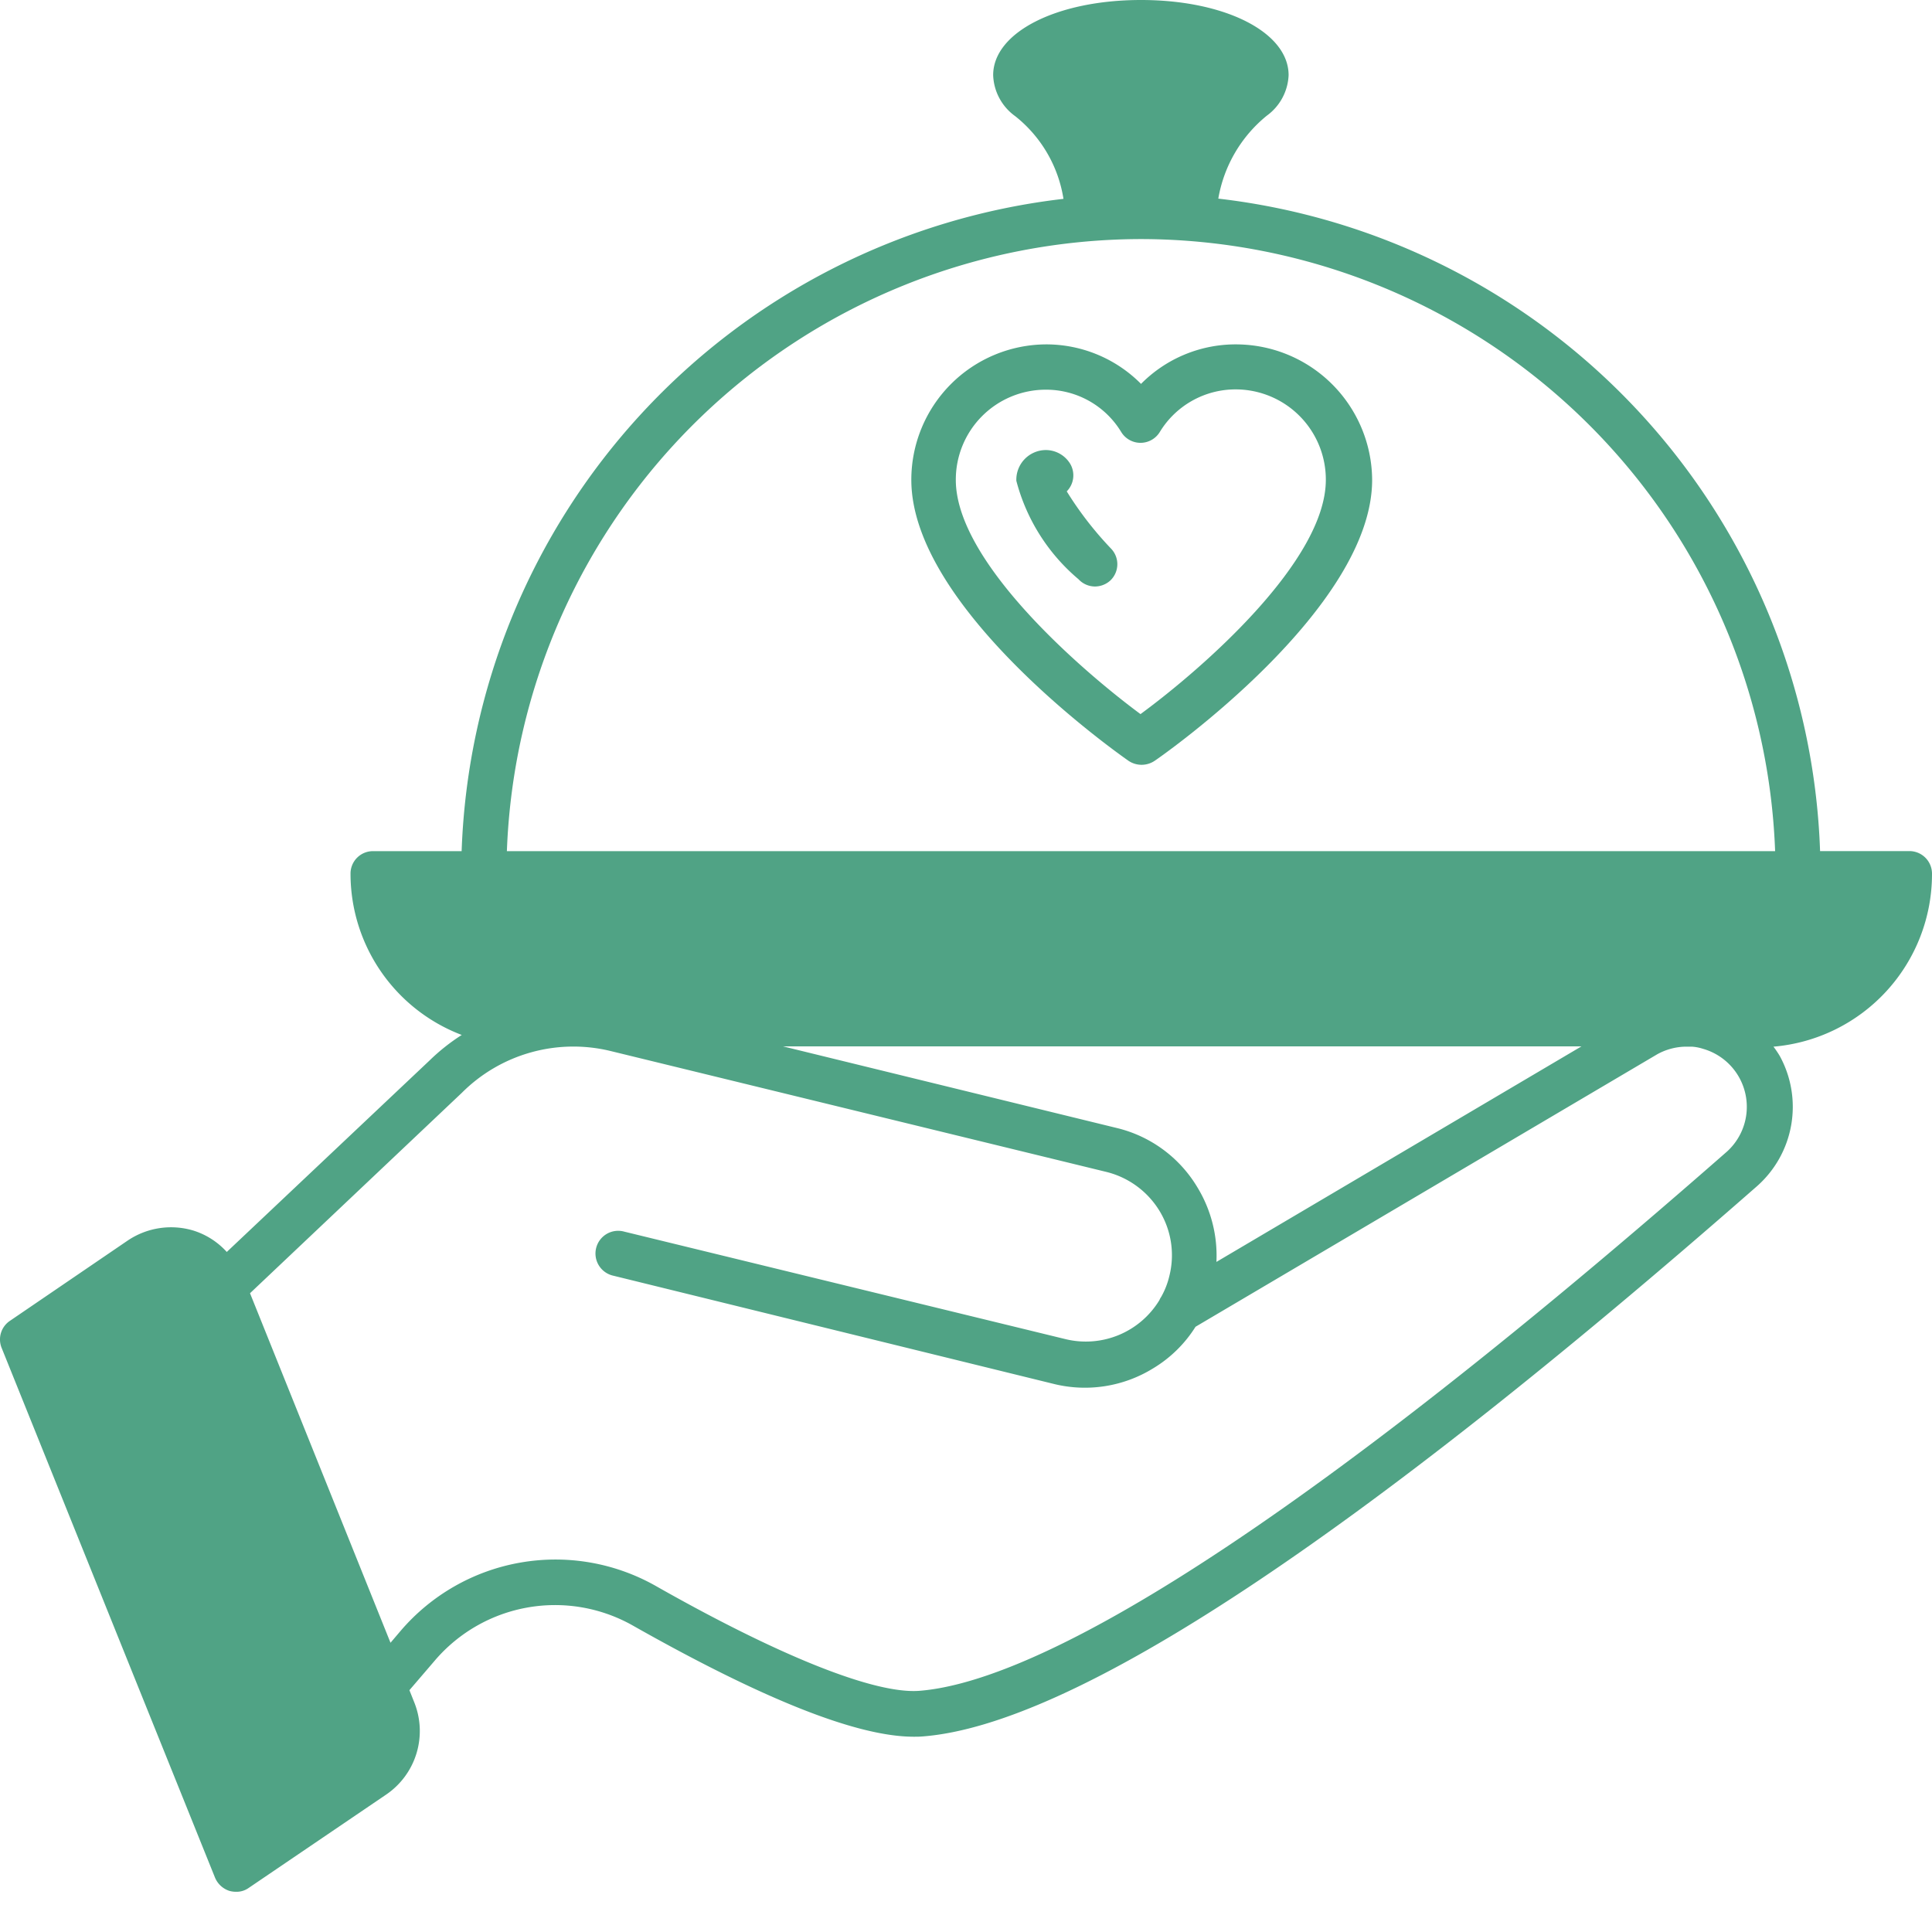 <?xml version="1.0" encoding="UTF-8"?> <svg xmlns="http://www.w3.org/2000/svg" width="33.004" height="33" viewBox="0 0 33.004 33"><g id="Groupe_786" data-name="Groupe 786" transform="translate(-205 -157)"><rect id="Rectangle_202" data-name="Rectangle 202" width="32" height="33" transform="translate(206 157)" fill="none"></rect><g id="Groupe_979" data-name="Groupe 979" transform="translate(200.004 151.34)"><path id="Tracé_495" data-name="Tracé 495" d="M38,20.586a.386.386,0,0,0-.387-.387H36.088A11.623,11.623,0,0,0,25.808,9.053a2.331,2.331,0,0,1,.83-1.418.9.9,0,0,0,.371-.691c0-.732-1.083-1.284-2.521-1.284s-2.526.552-2.526,1.284a.9.9,0,0,0,.376.7,2.248,2.248,0,0,1,.825,1.413A11.628,11.628,0,0,0,12.882,20.2H11.371a.383.383,0,0,0-.387.387,2.947,2.947,0,0,0,1.9,2.753,3.421,3.421,0,0,0-.547.433L8.87,27.047a1.29,1.29,0,0,0-.572-.366,1.325,1.325,0,0,0-1.119.17L5.168,28.222a.383.383,0,0,0-.144.464l3.645,9.049a.4.4,0,0,0,.247.227.43.43,0,0,0,.113.015.359.359,0,0,0,.217-.067l2.346-1.593a1.313,1.313,0,0,0,.48-1.578l-.082-.206.433-.505a2.7,2.7,0,0,1,3.382-.6c2.222,1.258,3.831,1.9,4.8,1.9.052,0,.1,0,.155-.005,2.573-.2,7.368-3.367,14.251-9.4A1.809,1.809,0,0,0,35.4,23.7a1.737,1.737,0,0,0-.108-.16A2.959,2.959,0,0,0,38,20.586ZM24.488,9.744A10.855,10.855,0,0,1,35.32,20.2H13.655A10.855,10.855,0,0,1,24.488,9.744ZM32.01,23.536l-6.234,3.681a2.242,2.242,0,0,0-.325-1.274,2.205,2.205,0,0,0-1.387-1.016l-5.692-1.392H32.01ZM34.5,25.33c-8.414,7.378-12.147,9.085-13.8,9.214-.753.057-2.361-.577-4.506-1.794a3.48,3.48,0,0,0-4.357.773l-.17.2-2.4-5.971,3.619-3.424a2.692,2.692,0,0,1,2.547-.712l8.456,2.062a1.477,1.477,0,0,1,.913.665,1.455,1.455,0,0,1,.17,1.114,1.346,1.346,0,0,1-.139.356.308.308,0,0,0-.031.057,1.47,1.47,0,0,1-1.609.665L15.661,26.7a.388.388,0,1,0-.186.753L22.992,29.3a2.218,2.218,0,0,0,1.7-.263,2.181,2.181,0,0,0,.727-.712l7.889-4.656a1.038,1.038,0,0,1,.474-.129H33.9a.788.788,0,0,1,.186.036A1.031,1.031,0,0,1,34.5,25.33Z" fill="#50a385"></path><path id="Tracé_496" data-name="Tracé 496" d="M40.733,17.07a2.272,2.272,0,0,0-1.624.675,2.281,2.281,0,0,0-1.624-.675,2.313,2.313,0,0,0-2.3,2.315c0,2.2,3.558,4.692,3.712,4.8a.4.4,0,0,0,.443,0c.15-.1,3.717-2.6,3.717-4.8A2.329,2.329,0,0,0,40.733,17.07ZM39.1,23.386c-1.052-.779-3.155-2.619-3.155-4a1.537,1.537,0,0,1,1.531-1.542,1.5,1.5,0,0,1,1.294.722.386.386,0,0,0,.66,0,1.514,1.514,0,0,1,1.3-.727,1.541,1.541,0,0,1,1.536,1.542C42.269,20.767,40.161,22.607,39.1,23.386Z" transform="translate(-14.621 -5.527)" fill="#50a385"></path><path id="Tracé_497" data-name="Tracé 497" d="M39.531,21.276a.389.389,0,0,0,.057-.474.489.489,0,0,0-.418-.232.507.507,0,0,0-.5.526,3.285,3.285,0,0,0,1.062,1.681.385.385,0,0,0,.278.124.393.393,0,0,0,.263-.1.384.384,0,0,0,.015-.547,5.939,5.939,0,0,1-.757-.978Z" transform="translate(-16.312 -7.222)" fill="#50a385"></path></g></g></svg> 